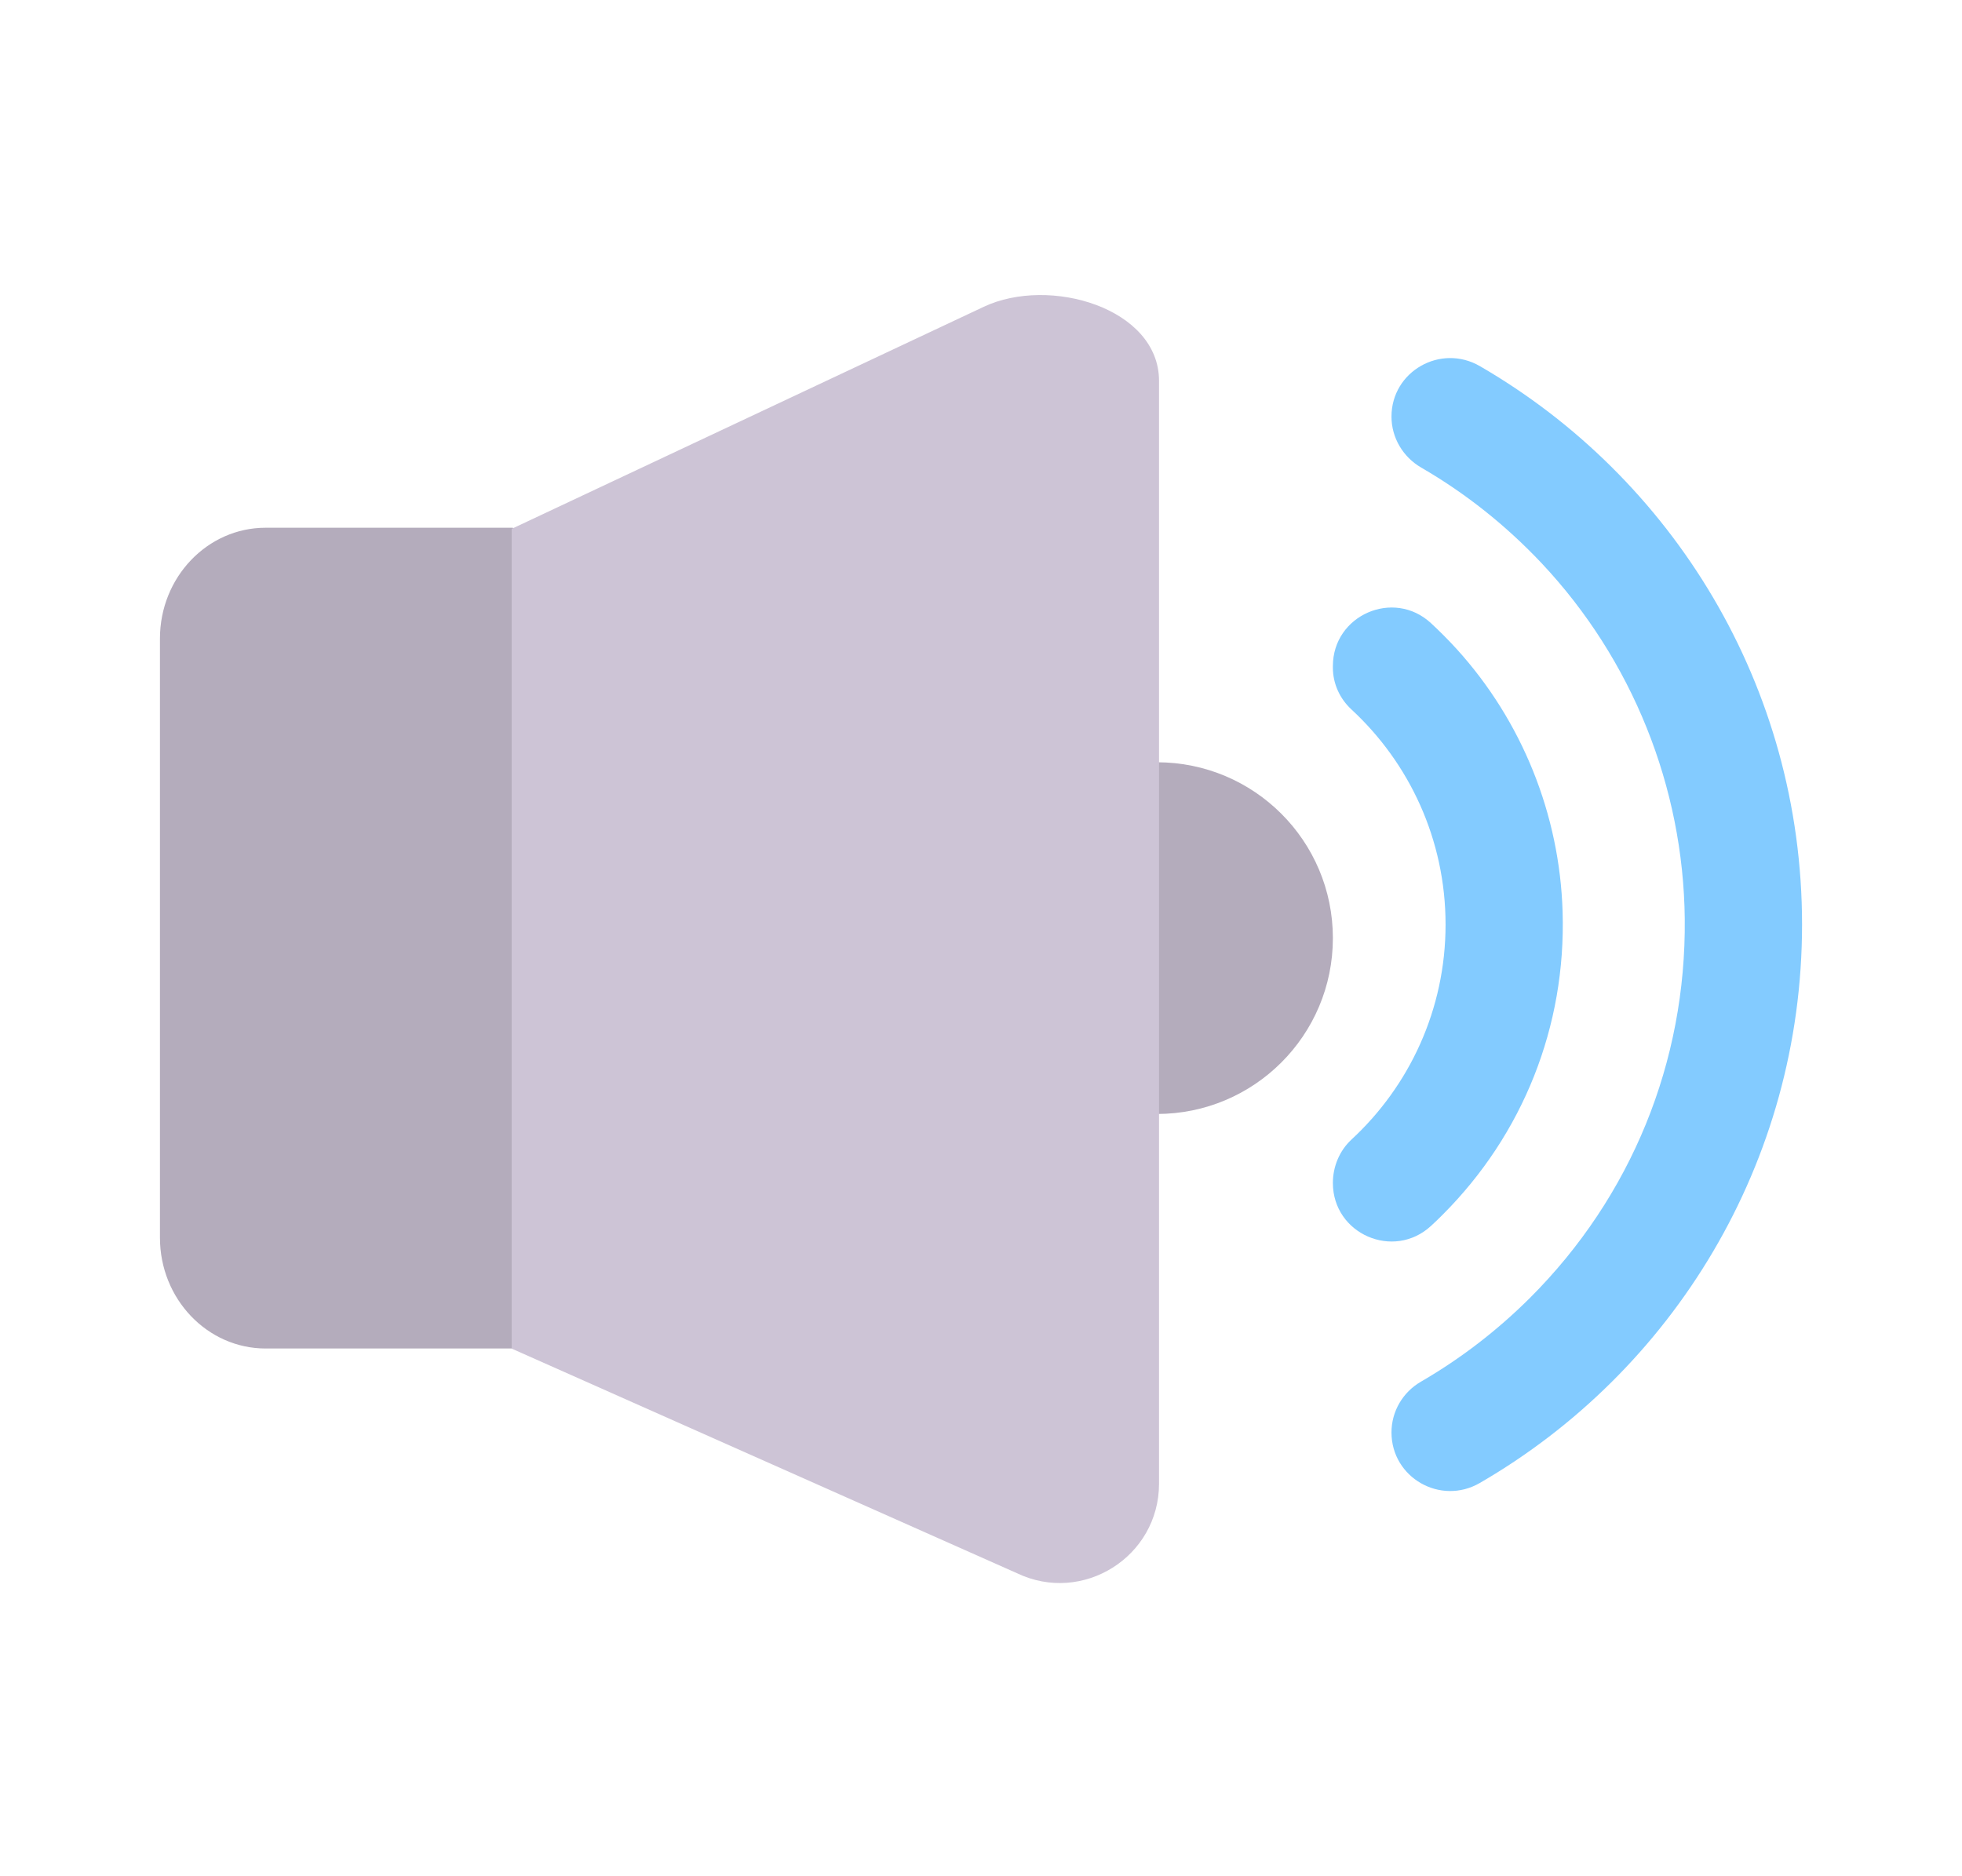 <svg width="23" height="22" viewBox="0 0 23 22" fill="none" xmlns="http://www.w3.org/2000/svg">
<g id="Speaker high volume">
<path id="Shape" d="M16.661 5.483C16.447 5.359 16.312 5.133 16.312 4.885C16.312 4.354 16.888 4.027 17.348 4.293C19.606 5.601 21.125 8.043 21.125 10.841C21.125 13.638 19.606 16.081 17.347 17.389C16.887 17.655 16.312 17.327 16.312 16.796C16.312 16.549 16.445 16.323 16.659 16.2C17.121 15.932 17.55 15.603 17.938 15.216C19.122 14.032 19.767 12.452 19.75 10.775C19.734 9.227 19.133 7.733 18.073 6.605C17.651 6.157 17.176 5.781 16.661 5.483ZM16.775 7.307C16.879 7.403 16.979 7.504 17.076 7.61C17.843 8.455 18.284 9.552 18.318 10.692C18.359 12.032 17.855 13.3 16.911 14.244C16.867 14.288 16.823 14.331 16.777 14.373C16.338 14.78 15.625 14.47 15.625 13.871C15.625 13.679 15.702 13.493 15.843 13.362C16.521 12.735 16.946 11.837 16.946 10.841C16.946 9.844 16.521 8.947 15.843 8.319C15.706 8.193 15.625 8.016 15.625 7.829V7.81C15.625 7.213 16.337 6.901 16.775 7.307Z" fill="#83CBFF"/>
<path id="Union" d="M6.008 15.812H3.114C2.43 15.812 1.875 15.23 1.875 14.512V7.488C1.875 6.77 2.43 6.188 3.114 6.188H6.008L13.562 8.938C14.702 8.938 15.625 9.861 15.625 11C15.625 12.139 14.702 13.062 13.562 13.062L6.008 15.812Z" fill="#B4ACBC"/>
<path id="Shape_2" d="M11.92 18.446L5.998 15.813L5.998 6.201L11.533 3.597C12.305 3.234 13.587 3.613 13.587 4.466V17.397C13.587 18.254 12.692 18.817 11.92 18.446Z" fill="#CDC4D6"/>
</g>
</svg>
